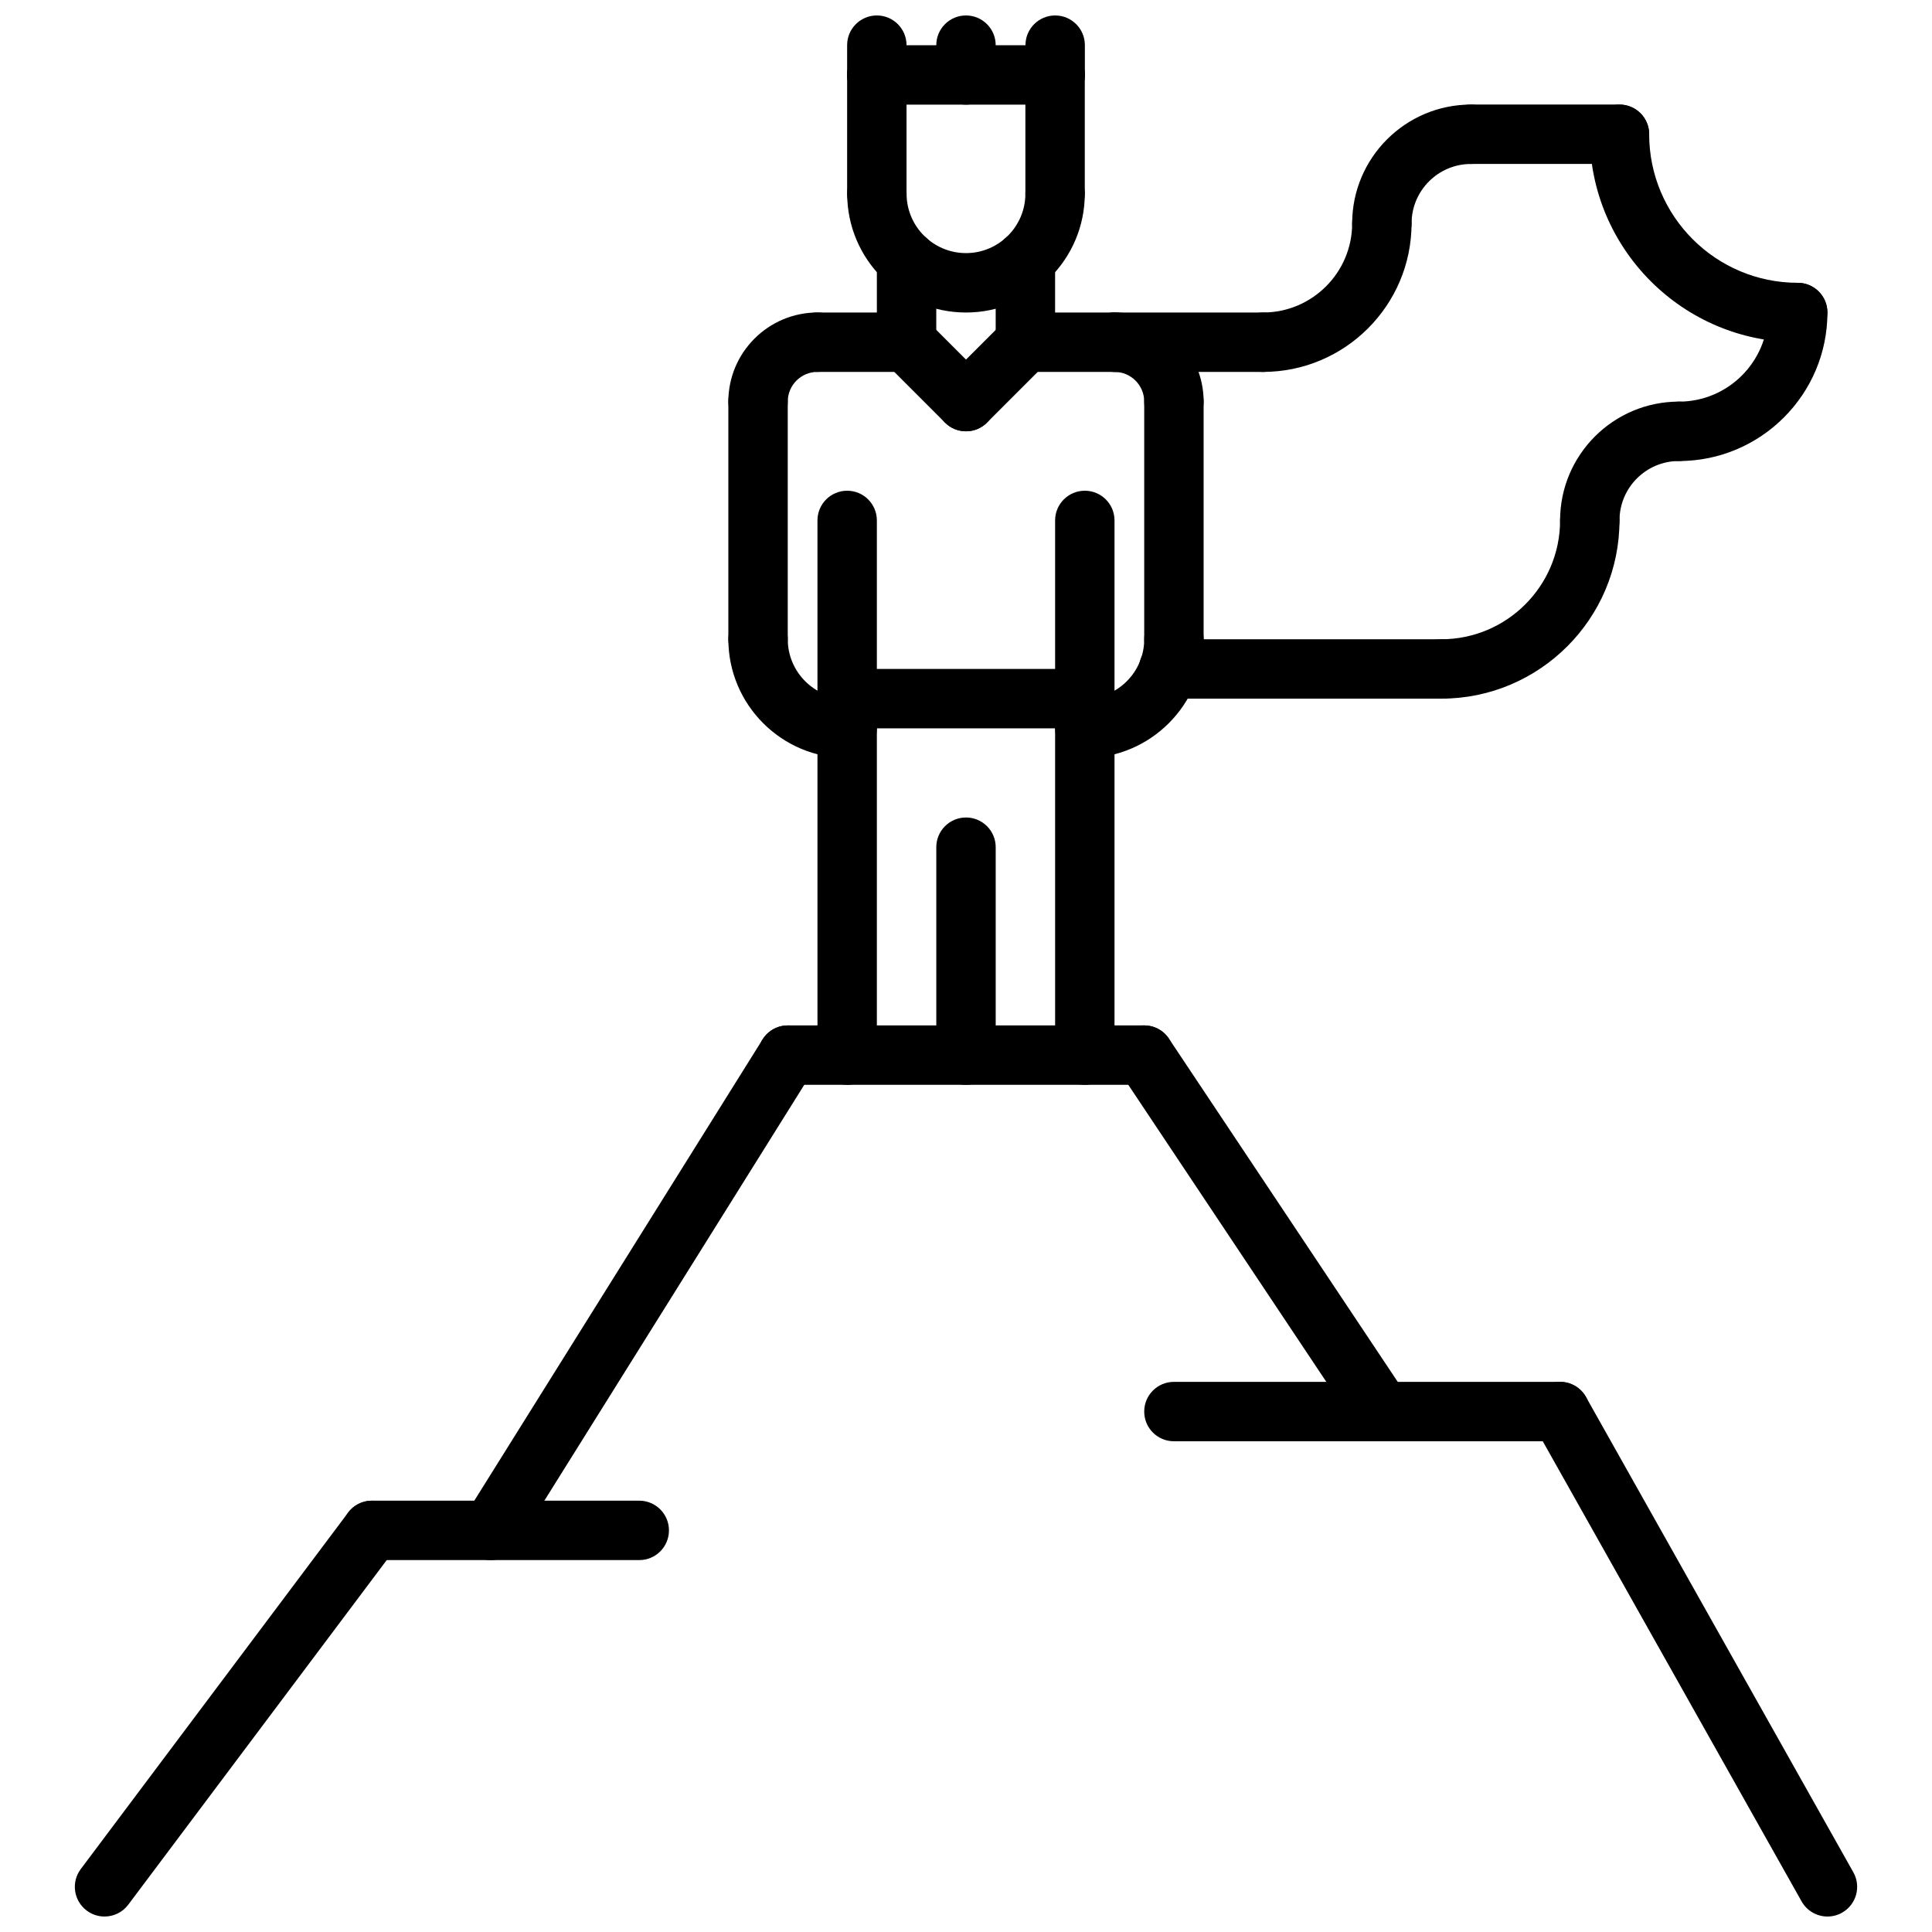 <?xml version="1.0" encoding="UTF-8"?>
<!-- The Best Svg Icon site in the world: iconSvg.co, Visit us! https://iconsvg.co -->
<svg width="800px" height="800px" version="1.1" viewBox="144 144 512 512" xmlns="http://www.w3.org/2000/svg">
 <defs>
  <clipPath id="e">
   <path d="m415 148.09h17v23.906h-17z"/>
  </clipPath>
  <clipPath id="d">
   <path d="m368 148.09h17v23.906h-17z"/>
  </clipPath>
  <clipPath id="c">
   <path d="m392 148.09h16v23.906h-16z"/>
  </clipPath>
  <clipPath id="b">
   <path d="m163 541h88v110.9h-88z"/>
  </clipPath>
  <clipPath id="a">
   <path d="m549 510h88v141.9h-88z"/>
  </clipPath>
 </defs>
 <path d="m400 226.82c-17.367 0-31.488-14.121-31.488-31.488 0-4.344 3.519-7.871 7.871-7.871 4.352 0 7.871 3.527 7.871 7.871 0 8.684 7.062 15.742 15.742 15.742 8.684 0 15.742-7.062 15.742-15.742 0-4.344 3.519-7.871 7.871-7.871s7.871 3.527 7.871 7.871c0.008 17.367-14.117 31.488-31.48 31.488z"/>
 <path d="m376.37 203.21c-4.352 0-7.871-3.527-7.871-7.871v-31.48c0-4.344 3.519-7.871 7.871-7.871 4.352 0 7.871 3.527 7.871 7.871v31.48c0 4.344-3.519 7.871-7.871 7.871z"/>
 <path d="m423.61 203.21c-4.352 0-7.871-3.527-7.871-7.871v-31.48c0-4.344 3.519-7.871 7.871-7.871 4.352 0 7.871 3.527 7.871 7.871v31.48c0.004 4.344-3.516 7.871-7.871 7.871z"/>
 <path d="m384.25 242.56c-4.352 0-7.871-3.527-7.871-7.871v-21.793c0-4.344 3.519-7.871 7.871-7.871 4.352 0 7.871 3.527 7.871 7.871v21.793c0 4.344-3.516 7.871-7.871 7.871z"/>
 <path d="m415.74 242.56c-4.352 0-7.871-3.527-7.871-7.871v-21.777c0-4.344 3.519-7.871 7.871-7.871 4.352 0 7.871 3.527 7.871 7.871v21.777c0 4.344-3.516 7.871-7.871 7.871z"/>
 <path d="m455.1 258.3c-4.352 0-7.871-3.527-7.871-7.871 0-4.336-3.527-7.871-7.871-7.871-4.352 0-7.871-3.527-7.871-7.871s3.519-7.871 7.871-7.871c13.02 0 23.617 10.598 23.617 23.617 0 4.344-3.519 7.867-7.875 7.867z"/>
 <path d="m439.36 242.56h-23.617c-4.352 0-7.871-3.527-7.871-7.871s3.519-7.871 7.871-7.871h23.617c4.352 0 7.871 3.527 7.871 7.871s-3.519 7.871-7.871 7.871z"/>
 <path d="m455.1 321.28c-4.352 0-7.871-3.527-7.871-7.871v-62.977c0-4.344 3.519-7.871 7.871-7.871 4.352 0 7.871 3.527 7.871 7.871v62.977c0.004 4.344-3.516 7.871-7.871 7.871z"/>
 <path d="m344.89 258.3c-4.352 0-7.871-3.527-7.871-7.871 0-13.02 10.598-23.617 23.617-23.617 4.352 0 7.871 3.527 7.871 7.871s-3.519 7.871-7.871 7.871c-4.344 0-7.871 3.535-7.871 7.871-0.004 4.352-3.523 7.875-7.875 7.875z"/>
 <path d="m384.25 242.56h-23.617c-4.352 0-7.871-3.527-7.871-7.871s3.519-7.871 7.871-7.871h23.617c4.352 0 7.871 3.527 7.871 7.871s-3.516 7.871-7.871 7.871z"/>
 <path d="m344.89 321.28c-4.352 0-7.871-3.527-7.871-7.871v-62.977c0-4.344 3.519-7.871 7.871-7.871 4.352 0 7.871 3.527 7.871 7.871v62.977c0 4.344-3.519 7.871-7.871 7.871z"/>
 <path d="m368.51 431.49c-4.352 0-7.871-3.519-7.871-7.871l-0.004-141.7c0-4.344 3.519-7.871 7.871-7.871 4.352 0 7.871 3.527 7.871 7.871v141.7c0.004 4.356-3.516 7.875-7.867 7.875z"/>
 <path d="m431.49 431.49c-4.352 0-7.871-3.519-7.871-7.871l-0.004-141.7c0-4.344 3.519-7.871 7.871-7.871s7.871 3.527 7.871 7.871v141.7c0.004 4.356-3.516 7.875-7.867 7.875z"/>
 <path d="m400 431.49c-4.352 0-7.871-3.519-7.871-7.871v-55.105c0-4.344 3.519-7.871 7.871-7.871s7.871 3.527 7.871 7.871v55.105c0 4.352-3.519 7.871-7.871 7.871z"/>
 <path d="m368.51 344.89c-17.367 0-31.488-14.121-31.488-31.488 0-4.344 3.519-7.871 7.871-7.871 4.352 0 7.871 3.527 7.871 7.871 0 8.684 7.062 15.742 15.742 15.742 4.352 0 7.871 3.527 7.871 7.871 0.004 4.348-3.516 7.875-7.867 7.875z"/>
 <path d="m431.49 344.89c-4.352 0-7.871-3.527-7.871-7.871s3.519-7.871 7.871-7.871c8.684 0 15.742-7.062 15.742-15.742 0-4.344 3.519-7.871 7.871-7.871 4.352 0 7.871 3.527 7.871 7.871 0.004 17.363-14.121 31.484-31.484 31.484z"/>
 <path d="m447.23 431.49h-94.465c-4.352 0-7.871-3.519-7.871-7.871 0-4.352 3.519-7.871 7.871-7.871h94.465c4.352 0 7.871 3.519 7.871 7.871 0 4.352-3.519 7.871-7.871 7.871z"/>
 <path d="m431.49 337.02h-62.977c-4.352 0-7.871-3.527-7.871-7.871s3.519-7.871 7.871-7.871h62.977c4.352 0 7.871 3.527 7.871 7.871s-3.519 7.871-7.871 7.871z"/>
 <path d="m400 258.3c-2.016 0-4.031-0.77-5.566-2.305l-15.742-15.742c-3.078-3.078-3.078-8.055 0-11.133s8.055-3.078 11.133 0l15.742 15.742c3.078 3.078 3.078 8.055 0 11.133-1.539 1.535-3.551 2.305-5.566 2.305z"/>
 <path d="m400 258.3c-2.016 0-4.031-0.77-5.566-2.305-3.078-3.078-3.078-8.055 0-11.133l15.742-15.742c3.078-3.078 8.055-3.078 11.133 0s3.078 8.055 0 11.133l-15.742 15.742c-1.539 1.535-3.551 2.305-5.566 2.305z"/>
 <path d="m525.95 329.15c-4.352 0-7.871-3.527-7.871-7.871s3.519-7.871 7.871-7.871c17.367 0 31.488-14.121 31.488-31.488 0-4.344 3.519-7.871 7.871-7.871 4.352 0 7.871 3.527 7.871 7.871 0.004 26.047-21.18 47.23-47.23 47.23z"/>
 <path d="m525.95 329.15h-72.258c-4.352 0-7.871-3.527-7.871-7.871s3.519-7.871 7.871-7.871h72.258c4.352 0 7.871 3.527 7.871 7.871 0.004 4.348-3.516 7.871-7.871 7.871z"/>
 <path d="m478.72 242.56h-39.359c-4.352 0-7.871-3.527-7.871-7.871s3.519-7.871 7.871-7.871h39.359c4.352 0 7.871 3.527 7.871 7.871s-3.519 7.871-7.871 7.871z"/>
 <path d="m478.72 242.56c-4.352 0-7.871-3.527-7.871-7.871s3.519-7.871 7.871-7.871c13.02 0 23.617-10.598 23.617-23.617 0-4.344 3.519-7.871 7.871-7.871 4.352 0 7.871 3.527 7.871 7.871 0 21.703-17.656 39.359-39.359 39.359z"/>
 <path d="m620.41 234.69c-30.379 0-55.105-24.719-55.105-55.105 0-4.344 3.519-7.871 7.871-7.871 4.352 0 7.871 3.527 7.871 7.871 0 21.703 17.656 39.359 39.359 39.359 4.352 0 7.871 3.527 7.871 7.871 0.008 4.348-3.512 7.875-7.867 7.875z"/>
 <path d="m565.31 289.79c-4.352 0-7.871-3.527-7.871-7.871 0-17.367 14.121-31.488 31.488-31.488 4.352 0 7.871 3.527 7.871 7.871s-3.519 7.871-7.871 7.871c-8.684 0-15.742 7.062-15.742 15.742-0.004 4.348-3.523 7.875-7.875 7.875z"/>
 <path d="m588.93 266.18c-4.352 0-7.871-3.527-7.871-7.871s3.519-7.871 7.871-7.871c13.02 0 23.617-10.598 23.617-23.617 0-4.344 3.519-7.871 7.871-7.871 4.352 0 7.871 3.527 7.871 7.871 0.004 21.699-17.656 39.359-39.359 39.359z"/>
 <path d="m510.21 211.07c-4.352 0-7.871-3.527-7.871-7.871 0-17.367 14.121-31.488 31.488-31.488 4.352 0 7.871 3.527 7.871 7.871s-3.519 7.871-7.871 7.871c-8.684 0-15.742 7.062-15.742 15.742-0.004 4.348-3.523 7.875-7.875 7.875z"/>
 <path d="m573.18 187.45h-39.359c-4.352 0-7.871-3.527-7.871-7.871s3.519-7.871 7.871-7.871h39.359c4.352 0 7.871 3.527 7.871 7.871s-3.519 7.871-7.871 7.871z"/>
 <path d="m423.63 171.73h-47.262c-4.352 0-7.871-3.527-7.871-7.871s3.519-7.871 7.871-7.871h47.262c4.352 0 7.871 3.527 7.871 7.871 0.004 4.344-3.516 7.871-7.871 7.871z"/>
 <g clip-path="url(#e)">
  <path d="m423.63 171.73c-4.352 0-7.871-3.527-7.871-7.871v-7.891c0-4.344 3.519-7.871 7.871-7.871 4.352 0 7.871 3.527 7.871 7.871v7.887c0.004 4.348-3.516 7.875-7.871 7.875z"/>
 </g>
 <g clip-path="url(#d)">
  <path d="m376.37 171.73c-4.352 0-7.871-3.527-7.871-7.871v-7.891c0-4.344 3.519-7.871 7.871-7.871 4.352 0 7.871 3.527 7.871 7.871v7.887c0 4.348-3.519 7.875-7.871 7.875z"/>
 </g>
 <g clip-path="url(#c)">
  <path d="m400 171.73c-4.352 0-7.871-3.527-7.871-7.871l-0.004-7.891c0-4.344 3.519-7.871 7.871-7.871 4.352 0 7.871 3.527 7.871 7.871v7.887c0.004 4.348-3.516 7.875-7.867 7.875z"/>
 </g>
 <g clip-path="url(#b)">
  <path d="m171.7 651.9c-1.645 0-3.301-0.512-4.715-1.574-3.481-2.606-4.188-7.543-1.574-11.012l70.848-94.465c2.613-3.481 7.543-4.18 11.012-1.574 3.481 2.606 4.188 7.543 1.574 11.012l-70.848 94.465c-1.535 2.062-3.898 3.148-6.297 3.148z"/>
 </g>
 <path d="m313.41 557.44h-70.848c-4.352 0-7.871-3.519-7.871-7.871 0-4.352 3.519-7.871 7.871-7.871h70.848c4.352 0 7.871 3.519 7.871 7.871 0 4.356-3.519 7.871-7.871 7.871z"/>
 <path d="m274.04 557.44c-1.426 0-2.867-0.387-4.164-1.195-3.684-2.297-4.801-7.156-2.496-10.848l78.719-125.95c2.305-3.684 7.148-4.809 10.848-2.496 3.684 2.297 4.801 7.156 2.496 10.848l-78.719 125.95c-1.496 2.387-4.062 3.691-6.684 3.691z"/>
 <g clip-path="url(#a)">
  <path d="m628.3 651.9c-2.754 0-5.414-1.449-6.863-4.016l-70.848-125.95c-2.133-3.785-0.797-8.59 3-10.715 3.793-2.148 8.59-0.797 10.715 3l70.848 125.95c2.133 3.785 0.797 8.59-3 10.715-1.223 0.695-2.547 1.016-3.852 1.016z"/>
 </g>
 <path d="m557.44 525.95h-102.34c-4.352 0-7.871-3.519-7.871-7.871s3.519-7.871 7.871-7.871h102.34c4.352 0 7.871 3.519 7.871 7.871 0.004 4.356-3.516 7.871-7.871 7.871z"/>
 <path d="m510.21 525.95c-2.543 0-5.047-1.227-6.559-3.504l-62.977-94.465c-2.418-3.621-1.441-8.5 2.18-10.918 3.621-2.41 8.508-1.441 10.918 2.18l62.977 94.465c2.418 3.621 1.441 8.5-2.18 10.918-1.344 0.895-2.863 1.324-4.359 1.324z"/>
</svg>